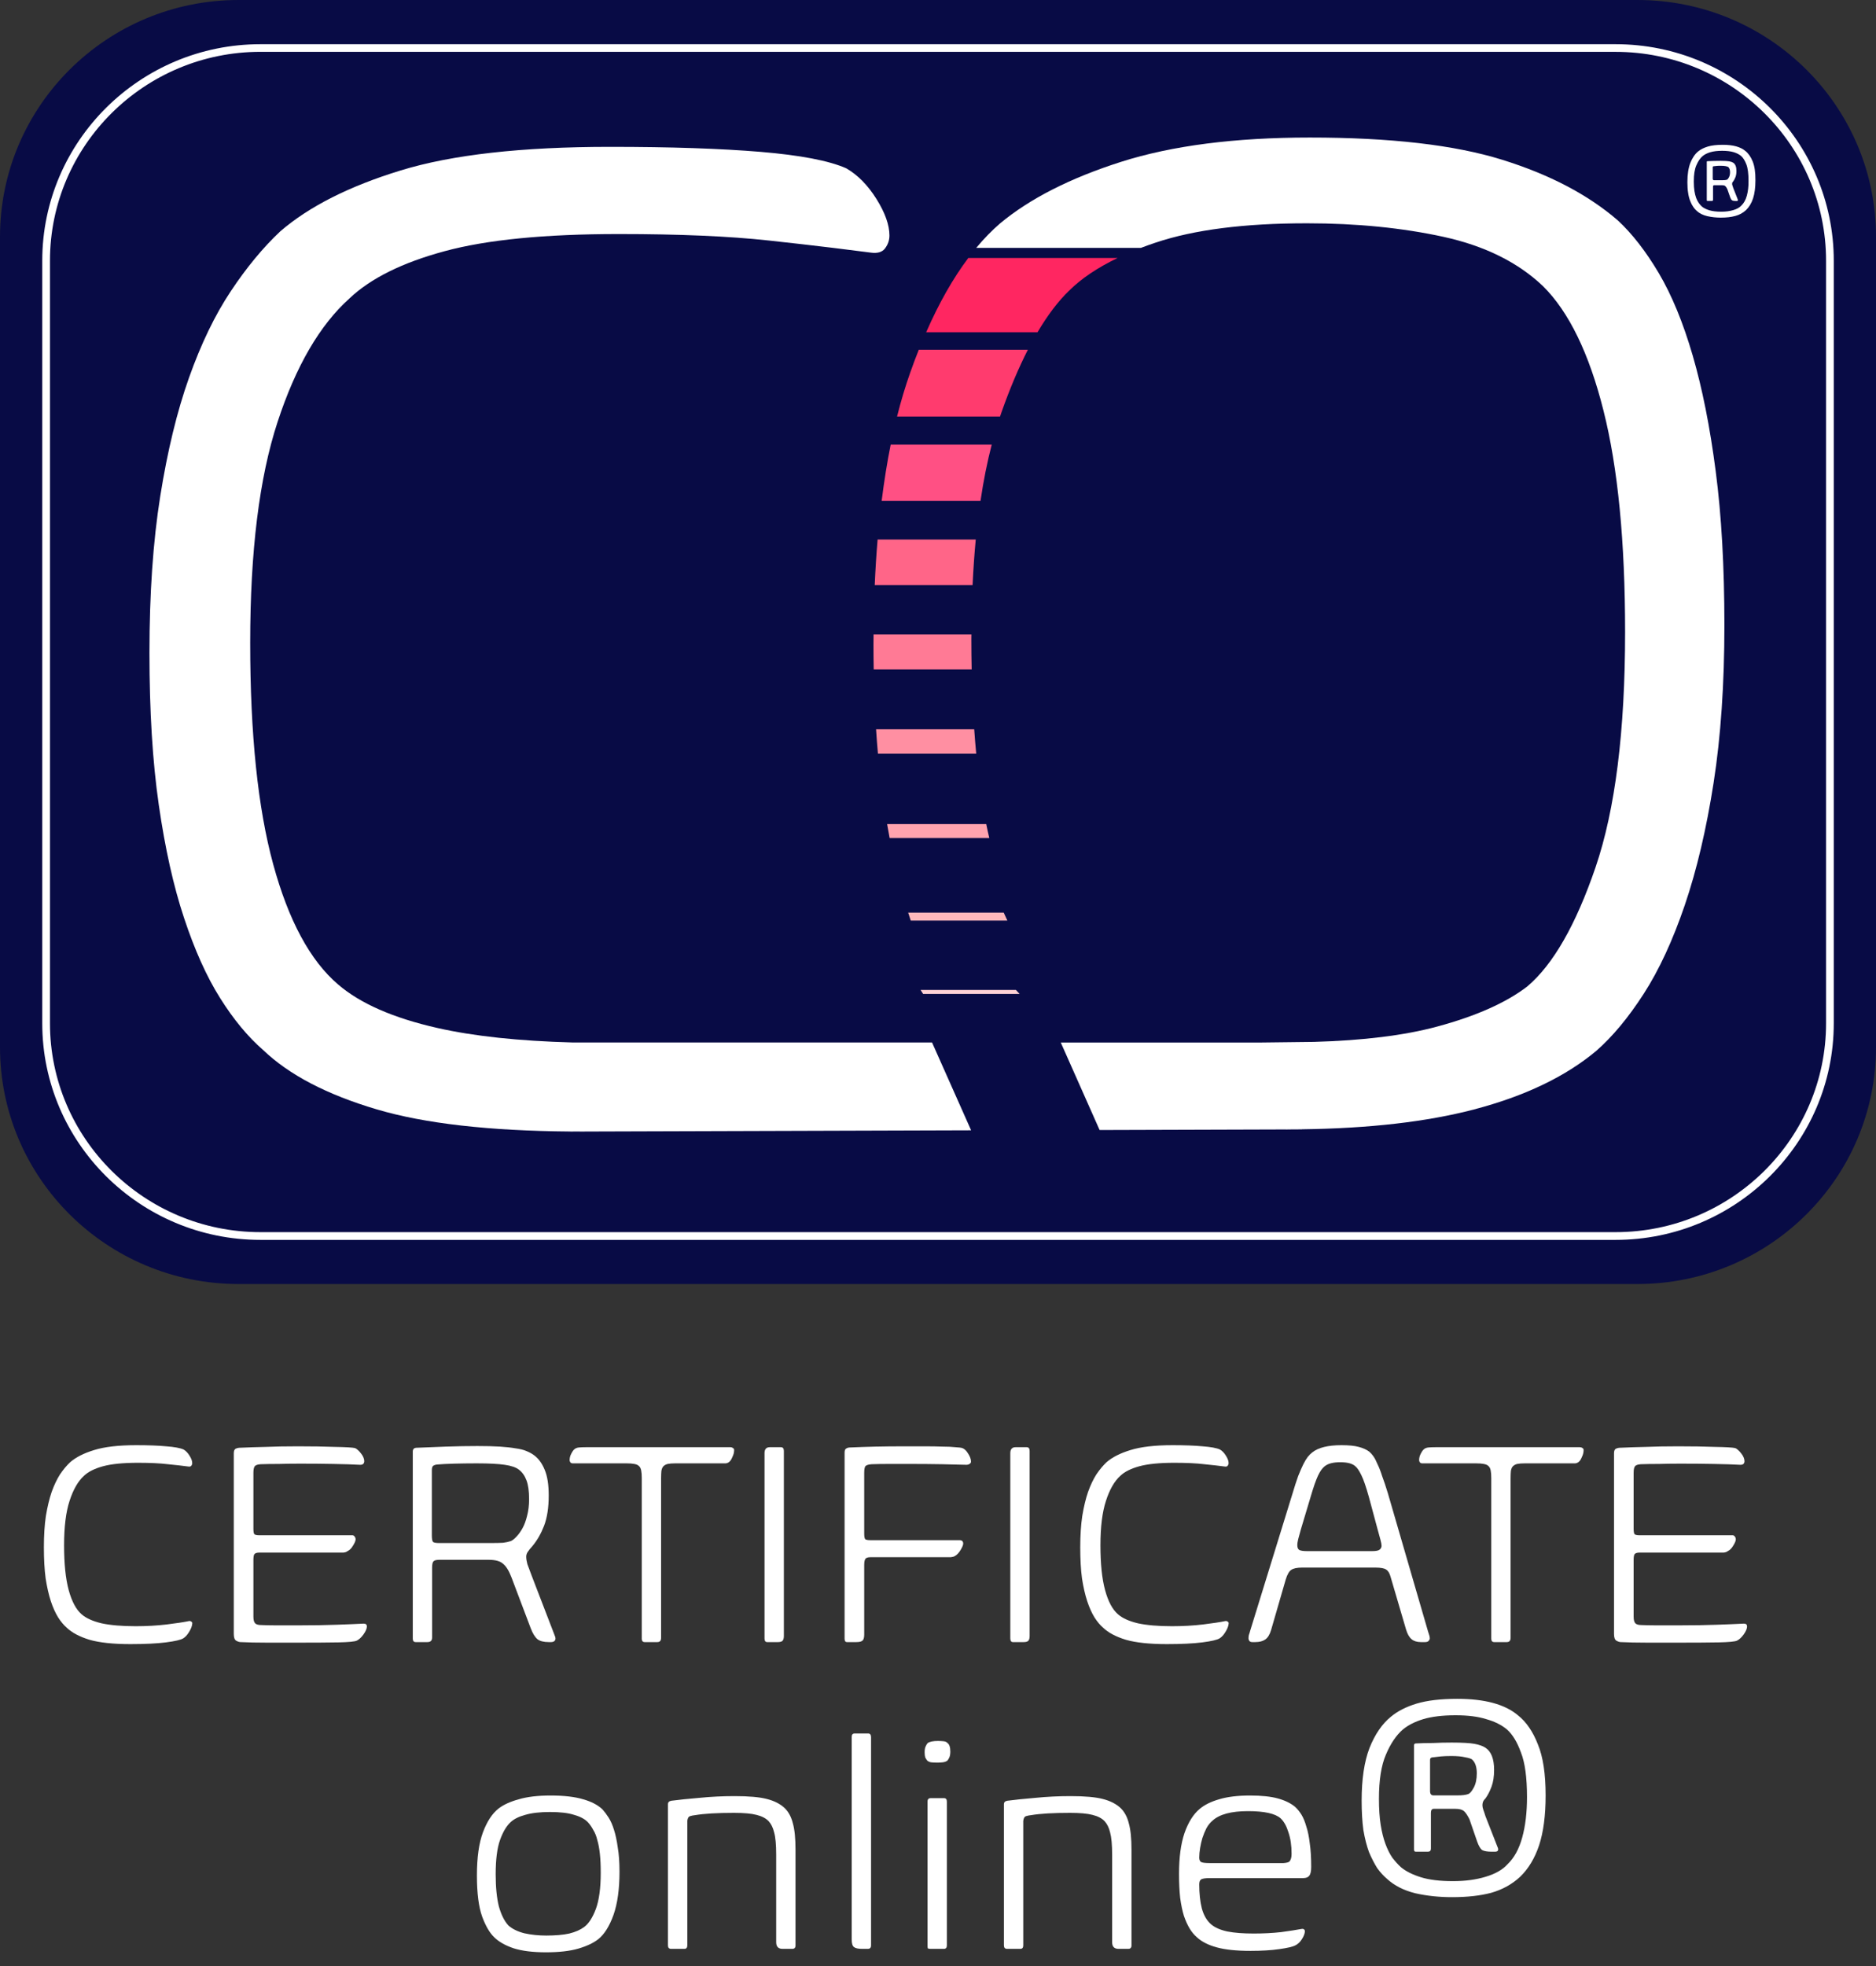 <svg width="63" height="66" viewBox="0 0 63 66" fill="none" xmlns="http://www.w3.org/2000/svg">
<rect x="0" y="0" width="63" height="66" fill="#333333" stroke="none"/>
<g clip-path="url(#clip0_4349_3897)">
<path d="M54.987 43.105H8.013C3.588 43.105 0 39.545 0 35.153V7.952C0 3.56 3.588 0 8.013 0H54.987C59.412 0 63 3.56 63 7.952V35.153C63 39.545 59.412 43.105 54.987 43.105Z" fill="#080B45"/>
<path d="M54.255 41.494H8.745C4.77 41.494 1.548 38.296 1.548 34.353V8.754C1.548 4.809 4.771 1.613 8.745 1.613H54.256C58.231 1.613 61.453 4.811 61.453 8.754V34.351C61.453 38.296 58.23 41.494 54.255 41.494Z" fill="#080B45"/>
<path d="M54.255 41.623H8.745C4.705 41.623 1.419 38.361 1.419 34.353V8.754C1.419 4.745 4.705 1.484 8.745 1.484H54.256C58.296 1.484 61.582 4.745 61.582 8.754V34.351C61.582 38.36 58.295 41.623 54.255 41.623ZM8.745 1.74C4.848 1.74 1.678 4.886 1.678 8.753V34.35C1.678 38.218 4.849 41.363 8.745 41.363H54.256C58.154 41.363 61.323 38.216 61.323 34.35V8.754C61.323 4.886 58.152 1.741 54.256 1.741H8.745V1.74Z" fill="white"/>
<path d="M32.62 21.459C32.62 21.404 32.622 21.351 32.622 21.296H29.336C29.334 21.414 29.333 21.531 29.333 21.65C29.333 21.93 29.336 22.203 29.341 22.474H32.631C32.624 22.142 32.62 21.806 32.62 21.459Z" fill="#FF7A95"/>
<path d="M32.716 24.48H29.42C29.438 24.761 29.459 25.035 29.483 25.303H32.784C32.758 25.037 32.736 24.762 32.716 24.48Z" fill="#FF8FA2"/>
<path d="M32.768 18.112H29.472C29.43 18.606 29.398 19.116 29.375 19.643H32.661C32.687 19.111 32.721 18.601 32.768 18.112Z" fill="#FF6588"/>
<path d="M33.12 27.665H29.791C29.819 27.824 29.846 27.981 29.876 28.134H33.223C33.186 27.982 33.153 27.825 33.12 27.665Z" fill="#FFA4AF"/>
<path d="M33.304 14.927H29.911C29.791 15.521 29.691 16.151 29.608 16.813H32.928C33.027 16.138 33.153 15.51 33.304 14.927Z" fill="#FF5084"/>
<path d="M33.636 13.829C33.916 13.036 34.211 12.344 34.518 11.741H30.855C30.756 11.989 30.659 12.245 30.566 12.51C30.403 12.971 30.255 13.463 30.125 13.982H33.584C33.602 13.932 33.619 13.879 33.636 13.829Z" fill="#FF3B6E"/>
<path d="M58.858 5.418C58.796 5.264 58.712 5.145 58.608 5.064C58.446 4.929 58.196 4.861 57.856 4.861C57.651 4.861 57.484 4.88 57.352 4.92C57.221 4.96 57.115 5.012 57.032 5.08C56.921 5.169 56.833 5.299 56.766 5.467C56.7 5.636 56.666 5.853 56.666 6.116C56.666 6.251 56.674 6.372 56.691 6.476C56.706 6.581 56.73 6.671 56.761 6.748C56.79 6.825 56.825 6.891 56.863 6.946C56.9 7.001 56.941 7.046 56.983 7.082C57.073 7.165 57.189 7.222 57.333 7.256C57.477 7.289 57.628 7.306 57.79 7.306C57.976 7.306 58.138 7.288 58.277 7.249C58.415 7.212 58.533 7.147 58.634 7.054C58.738 6.954 58.817 6.824 58.871 6.662C58.924 6.5 58.951 6.296 58.951 6.051C58.953 5.783 58.922 5.573 58.858 5.418ZM58.663 6.568C58.624 6.711 58.562 6.821 58.48 6.899C58.419 6.967 58.328 7.018 58.208 7.053C58.088 7.089 57.953 7.107 57.801 7.107C57.641 7.107 57.508 7.09 57.404 7.059C57.3 7.027 57.218 6.986 57.157 6.937C57.12 6.905 57.086 6.866 57.052 6.82C57.018 6.774 56.988 6.717 56.962 6.649C56.938 6.581 56.917 6.504 56.903 6.414C56.889 6.325 56.881 6.219 56.881 6.094C56.881 5.863 56.909 5.68 56.968 5.547C57.025 5.413 57.095 5.31 57.178 5.24C57.242 5.186 57.328 5.143 57.432 5.111C57.539 5.079 57.672 5.062 57.833 5.062C57.987 5.062 58.115 5.078 58.217 5.107C58.319 5.138 58.405 5.181 58.472 5.238C58.541 5.299 58.598 5.393 58.647 5.519C58.695 5.644 58.719 5.83 58.719 6.071C58.722 6.26 58.701 6.426 58.663 6.568Z" fill="white"/>
<path d="M58.178 6.224C58.171 6.205 58.168 6.188 58.168 6.173C58.168 6.158 58.169 6.146 58.173 6.133C58.177 6.12 58.188 6.106 58.206 6.088C58.234 6.049 58.26 6 58.281 5.944C58.303 5.887 58.313 5.818 58.313 5.736C58.313 5.601 58.277 5.51 58.206 5.463C58.173 5.442 58.129 5.426 58.071 5.416C58.014 5.406 57.918 5.4 57.786 5.4C57.703 5.4 57.627 5.402 57.554 5.403C57.483 5.404 57.413 5.408 57.345 5.411C57.326 5.411 57.317 5.418 57.317 5.433V6.719C57.317 6.737 57.325 6.746 57.339 6.746H57.49C57.514 6.746 57.527 6.733 57.527 6.708V6.265C57.527 6.233 57.54 6.218 57.565 6.218H57.829C57.879 6.218 57.916 6.227 57.936 6.245C57.958 6.263 57.982 6.296 58.006 6.346L58.103 6.624C58.121 6.674 58.142 6.707 58.166 6.723C58.189 6.738 58.228 6.747 58.281 6.747H58.323C58.356 6.747 58.369 6.733 58.361 6.705L58.206 6.31C58.195 6.272 58.186 6.243 58.178 6.224ZM58.061 5.954C58.036 6 58.013 6.027 57.991 6.034C57.962 6.044 57.917 6.049 57.856 6.049H57.559C57.531 6.049 57.517 6.031 57.517 5.997V5.612C57.517 5.591 57.531 5.58 57.559 5.58C57.584 5.576 57.615 5.573 57.65 5.57C57.686 5.566 57.729 5.565 57.78 5.565C57.851 5.565 57.909 5.57 57.952 5.578C57.995 5.587 58.023 5.597 58.039 5.607C58.077 5.643 58.098 5.7 58.098 5.778C58.098 5.85 58.085 5.908 58.061 5.954Z" fill="white"/>
<path d="M32.517 8.661C32.003 9.345 31.532 10.174 31.103 11.153H34.842C35.183 10.578 35.538 10.107 35.909 9.752C36.318 9.346 36.861 8.984 37.53 8.661H32.517Z" fill="#FF2661"/>
<path d="M33.706 30.636H30.498C30.527 30.727 30.555 30.815 30.584 30.903H33.829C33.787 30.815 33.746 30.728 33.706 30.636Z" fill="#FFB9BC"/>
<path d="M34.117 33.232H30.914C30.942 33.277 30.971 33.322 31 33.366H34.24C34.199 33.322 34.156 33.278 34.117 33.232Z" fill="#FFD2D5"/>
<path d="M57.617 15.821C57.425 14.333 57.166 13.038 56.844 11.934C56.522 10.83 56.144 9.912 55.709 9.175C55.274 8.44 54.814 7.848 54.331 7.4C53.332 6.536 52.034 5.856 50.439 5.361C48.844 4.865 46.692 4.617 43.985 4.617C41.47 4.617 39.359 4.889 37.651 5.432C35.942 5.977 34.589 6.665 33.589 7.496C33.311 7.735 33.043 8.011 32.784 8.321H38.315C38.474 8.261 38.639 8.2 38.811 8.144C40.099 7.712 41.791 7.496 43.888 7.496C45.563 7.496 47.095 7.649 48.482 7.952C49.867 8.257 50.979 8.808 51.818 9.607C52.688 10.47 53.365 11.862 53.848 13.782C54.333 15.701 54.574 18.18 54.574 21.219C54.574 24.545 54.243 27.177 53.583 29.112C52.921 31.048 52.156 32.383 51.286 33.118C50.577 33.661 49.569 34.11 48.264 34.462C47.16 34.76 45.781 34.929 44.134 34.976C44.004 34.98 42.298 34.998 42.298 34.998H35.623L36.927 37.935L43.103 37.916C43.139 37.916 43.174 37.917 43.212 37.917C43.283 37.917 43.35 37.914 43.42 37.914L43.725 37.913V37.91C45.981 37.881 47.908 37.661 49.497 37.245C51.205 36.798 52.574 36.141 53.606 35.278C54.154 34.798 54.686 34.159 55.202 33.358C55.717 32.559 56.176 31.567 56.579 30.384C56.982 29.2 57.304 27.833 57.546 26.281C57.788 24.73 57.909 22.962 57.909 20.98C57.908 19.028 57.812 17.309 57.617 15.821Z" fill="white"/>
<path d="M31.3 34.996H29.798H21.68H19.227C17.43 34.947 15.913 34.787 14.688 34.509C13.205 34.174 12.093 33.686 11.351 33.046C10.416 32.247 9.69 30.903 9.175 29.015C8.659 27.128 8.402 24.649 8.402 21.578C8.402 18.507 8.707 16.037 9.321 14.166C9.934 12.295 10.739 10.911 11.738 10.016C12.447 9.344 13.511 8.816 14.93 8.433C16.348 8.048 18.298 7.857 20.781 7.857C22.811 7.857 24.487 7.929 25.809 8.073C26.599 8.159 27.322 8.242 27.985 8.322C28.432 8.376 28.852 8.429 29.241 8.48C29.466 8.512 29.628 8.465 29.724 8.336C29.728 8.331 29.731 8.326 29.733 8.322C29.823 8.199 29.869 8.06 29.869 7.905C29.869 7.553 29.724 7.145 29.434 6.681C29.144 6.218 28.806 5.874 28.419 5.65C27.839 5.394 26.88 5.21 25.542 5.098C24.205 4.987 22.52 4.93 20.49 4.93C17.523 4.93 15.179 5.193 13.455 5.722C11.731 6.25 10.385 6.929 9.418 7.761C8.838 8.305 8.281 8.977 7.751 9.775C7.218 10.575 6.751 11.543 6.348 12.678C5.944 13.814 5.623 15.141 5.381 16.66C5.139 18.18 5.019 19.931 5.019 21.914C5.019 23.865 5.122 25.568 5.333 27.024C5.543 28.479 5.824 29.742 6.18 30.814C6.535 31.886 6.936 32.781 7.389 33.501C7.84 34.22 8.324 34.805 8.839 35.252C9.71 36.085 10.982 36.748 12.659 37.244C14.263 37.718 16.431 37.964 19.157 37.985V37.986L19.392 37.985C19.436 37.985 19.48 37.986 19.524 37.986C19.721 37.986 19.911 37.985 20.103 37.984L32.612 37.945L31.3 34.996Z" fill="white"/>
</g>
<path d="M51.048 63.005C50.776 63.257 50.452 63.436 50.074 63.543C49.705 63.64 49.269 63.688 48.765 63.688C48.329 63.688 47.917 63.645 47.529 63.557C47.142 63.461 46.827 63.301 46.584 63.078C46.468 62.981 46.357 62.86 46.25 62.714C46.153 62.559 46.061 62.38 45.974 62.176C45.896 61.963 45.833 61.716 45.785 61.435C45.746 61.144 45.727 60.815 45.727 60.446C45.727 59.729 45.814 59.143 45.988 58.687C46.172 58.222 46.415 57.868 46.715 57.626C46.938 57.442 47.224 57.296 47.573 57.19C47.932 57.083 48.387 57.03 48.94 57.03C49.86 57.03 50.539 57.214 50.975 57.582C51.256 57.805 51.479 58.13 51.644 58.556C51.818 58.973 51.905 59.545 51.905 60.272C51.905 60.941 51.833 61.498 51.687 61.944C51.542 62.38 51.329 62.734 51.048 63.005ZM50.626 62.583C50.849 62.37 51.014 62.07 51.12 61.682C51.227 61.294 51.28 60.844 51.28 60.33C51.28 59.671 51.212 59.172 51.077 58.832C50.951 58.483 50.796 58.227 50.611 58.062C50.427 57.907 50.195 57.791 49.914 57.713C49.642 57.626 49.298 57.582 48.881 57.582C48.445 57.582 48.082 57.626 47.791 57.713C47.51 57.8 47.282 57.916 47.108 58.062C46.885 58.256 46.696 58.537 46.541 58.905C46.386 59.264 46.308 59.758 46.308 60.388C46.308 60.727 46.328 61.018 46.366 61.26C46.405 61.503 46.458 61.716 46.526 61.9C46.594 62.084 46.672 62.239 46.759 62.365C46.856 62.491 46.953 62.598 47.05 62.685C47.214 62.821 47.437 62.932 47.718 63.02C47.999 63.107 48.358 63.15 48.794 63.15C49.201 63.15 49.565 63.102 49.885 63.005C50.214 62.908 50.461 62.767 50.626 62.583ZM47.486 58.585C47.486 58.547 47.51 58.527 47.558 58.527C47.743 58.517 47.932 58.513 48.125 58.513C48.319 58.503 48.528 58.498 48.751 58.498C49.109 58.498 49.366 58.513 49.521 58.542C49.676 58.571 49.797 58.614 49.885 58.672C50.078 58.798 50.175 59.046 50.175 59.414C50.175 59.637 50.146 59.826 50.088 59.981C50.03 60.136 49.962 60.267 49.885 60.373C49.836 60.422 49.807 60.466 49.797 60.504C49.788 60.533 49.783 60.567 49.783 60.606C49.783 60.645 49.792 60.693 49.812 60.752C49.831 60.8 49.855 60.873 49.885 60.97L50.306 62.045C50.326 62.123 50.292 62.162 50.204 62.162H50.088C49.943 62.162 49.836 62.142 49.768 62.104C49.71 62.055 49.657 61.963 49.608 61.827L49.347 61.071C49.279 60.936 49.216 60.844 49.158 60.795C49.099 60.747 49.003 60.722 48.867 60.722H48.154C48.087 60.722 48.053 60.766 48.053 60.853V62.06C48.053 62.128 48.019 62.162 47.951 62.162H47.544C47.505 62.162 47.486 62.138 47.486 62.089V58.585ZM49.594 59.53C49.594 59.317 49.541 59.162 49.434 59.065C49.395 59.036 49.318 59.012 49.201 58.992C49.085 58.963 48.93 58.949 48.736 58.949C48.6 58.949 48.484 58.954 48.387 58.963C48.29 58.973 48.208 58.983 48.14 58.992C48.062 58.992 48.024 59.021 48.024 59.08V60.126C48.024 60.223 48.062 60.272 48.14 60.272H48.94C49.104 60.272 49.225 60.257 49.303 60.228C49.361 60.209 49.424 60.136 49.492 60.01C49.56 59.884 49.594 59.724 49.594 59.53Z" fill="white"/>
<path d="M2.152 51.878C2.152 52.498 2.204 52.999 2.307 53.38C2.411 53.761 2.556 54.033 2.743 54.194C2.892 54.324 3.115 54.424 3.412 54.495C3.709 54.559 4.091 54.592 4.556 54.592C4.924 54.592 5.27 54.572 5.593 54.534C5.916 54.495 6.171 54.456 6.359 54.417C6.391 54.417 6.417 54.427 6.436 54.447C6.455 54.459 6.462 54.482 6.455 54.514C6.449 54.592 6.413 54.682 6.349 54.786C6.291 54.883 6.226 54.954 6.155 54.999C6.071 55.051 5.877 55.096 5.573 55.135C5.27 55.173 4.872 55.193 4.381 55.193C3.8 55.193 3.341 55.144 3.005 55.047C2.669 54.944 2.414 54.808 2.239 54.64C2.136 54.55 2.039 54.434 1.949 54.291C1.858 54.143 1.777 53.962 1.706 53.749C1.635 53.529 1.577 53.274 1.532 52.983C1.493 52.686 1.474 52.34 1.474 51.946C1.474 51.545 1.496 51.193 1.541 50.889C1.593 50.579 1.658 50.311 1.735 50.085C1.819 49.852 1.913 49.655 2.016 49.494C2.126 49.332 2.239 49.197 2.356 49.087C2.549 48.919 2.818 48.783 3.16 48.679C3.509 48.57 3.981 48.515 4.575 48.515C4.982 48.515 5.318 48.528 5.583 48.553C5.855 48.573 6.048 48.608 6.165 48.66C6.242 48.705 6.31 48.776 6.368 48.873C6.426 48.964 6.455 49.045 6.455 49.116C6.455 49.148 6.446 49.177 6.426 49.203C6.407 49.229 6.375 49.239 6.329 49.232C6.136 49.206 5.906 49.18 5.641 49.154C5.376 49.122 5.04 49.106 4.633 49.106C4.136 49.106 3.745 49.145 3.461 49.222C3.176 49.3 2.963 49.407 2.821 49.542C2.621 49.723 2.459 50.004 2.336 50.385C2.213 50.76 2.152 51.258 2.152 51.878Z" fill="white"/>
<path d="M10.081 49.135C9.848 49.135 9.609 49.138 9.363 49.145C9.118 49.145 8.914 49.148 8.753 49.154C8.643 49.161 8.575 49.187 8.549 49.232C8.523 49.271 8.51 49.342 8.51 49.445V51.325C8.51 51.429 8.523 51.49 8.549 51.51C8.582 51.529 8.633 51.539 8.704 51.539H11.835C11.867 51.539 11.893 51.555 11.912 51.587C11.932 51.613 11.942 51.642 11.942 51.675C11.942 51.726 11.912 51.797 11.854 51.888C11.803 51.978 11.741 52.039 11.67 52.072C11.638 52.098 11.593 52.114 11.534 52.12C11.483 52.12 11.412 52.12 11.321 52.12H8.714C8.624 52.12 8.565 52.14 8.54 52.178C8.52 52.211 8.51 52.275 8.51 52.372V54.272C8.51 54.382 8.53 54.456 8.569 54.495C8.607 54.534 8.675 54.553 8.772 54.553C8.908 54.559 9.069 54.563 9.257 54.563C9.451 54.563 9.712 54.563 10.042 54.563C10.527 54.563 10.947 54.556 11.302 54.543C11.664 54.531 11.967 54.517 12.213 54.505C12.284 54.505 12.32 54.537 12.32 54.602C12.32 54.673 12.281 54.763 12.203 54.873C12.126 54.976 12.051 55.044 11.98 55.077C11.909 55.109 11.706 55.128 11.37 55.135C11.034 55.141 10.614 55.144 10.11 55.144C9.683 55.144 9.299 55.144 8.956 55.144C8.62 55.144 8.326 55.138 8.074 55.125C8.036 55.125 7.987 55.109 7.929 55.077C7.877 55.044 7.851 54.97 7.851 54.853V48.786C7.851 48.702 7.874 48.651 7.919 48.631C7.964 48.612 8.003 48.602 8.036 48.602C8.326 48.589 8.62 48.579 8.918 48.573C9.221 48.56 9.583 48.553 10.003 48.553C10.488 48.553 10.905 48.56 11.253 48.573C11.609 48.579 11.832 48.592 11.922 48.612C11.954 48.625 11.987 48.647 12.019 48.679C12.058 48.712 12.093 48.751 12.126 48.796C12.158 48.835 12.184 48.877 12.203 48.922C12.223 48.967 12.232 49.009 12.232 49.048C12.232 49.132 12.187 49.174 12.097 49.174C11.864 49.161 11.567 49.151 11.205 49.145C10.843 49.138 10.468 49.135 10.081 49.135Z" fill="white"/>
<path d="M13.862 48.728C13.862 48.651 13.901 48.608 13.978 48.602C14.269 48.589 14.602 48.576 14.977 48.563C15.351 48.55 15.704 48.544 16.033 48.544C16.33 48.544 16.582 48.55 16.789 48.563C16.996 48.576 17.17 48.596 17.312 48.621C17.461 48.641 17.581 48.67 17.671 48.709C17.768 48.747 17.852 48.793 17.923 48.844C18.078 48.954 18.201 49.119 18.291 49.339C18.382 49.552 18.427 49.839 18.427 50.201C18.427 50.608 18.375 50.947 18.272 51.219C18.169 51.484 18.039 51.71 17.884 51.897C17.813 51.975 17.758 52.043 17.72 52.101C17.687 52.153 17.671 52.204 17.671 52.256C17.671 52.327 17.684 52.411 17.71 52.508C17.742 52.599 17.791 52.728 17.855 52.896L18.631 54.912C18.663 54.983 18.663 55.038 18.631 55.077C18.605 55.109 18.563 55.125 18.505 55.125H18.427C18.259 55.125 18.133 55.093 18.049 55.028C17.965 54.957 17.891 54.837 17.826 54.669L17.177 52.954C17.093 52.734 16.999 52.582 16.896 52.498C16.799 52.408 16.64 52.363 16.421 52.363H14.754C14.657 52.363 14.592 52.379 14.56 52.411C14.527 52.443 14.511 52.514 14.511 52.624V54.97C14.511 55.073 14.46 55.125 14.356 55.125H13.959C13.894 55.125 13.862 55.086 13.862 55.009V48.728ZM17.768 50.327C17.768 50.062 17.739 49.852 17.681 49.697C17.623 49.542 17.539 49.423 17.429 49.339C17.332 49.261 17.174 49.206 16.954 49.174C16.741 49.142 16.424 49.125 16.004 49.125C15.739 49.125 15.487 49.129 15.248 49.135C15.015 49.142 14.825 49.151 14.676 49.164C14.618 49.171 14.573 49.187 14.54 49.213C14.515 49.239 14.502 49.287 14.502 49.358V51.539C14.502 51.655 14.515 51.729 14.54 51.762C14.573 51.788 14.641 51.8 14.744 51.8H16.44C16.647 51.8 16.799 51.797 16.896 51.791C16.999 51.778 17.086 51.758 17.157 51.733C17.215 51.707 17.277 51.658 17.341 51.587C17.413 51.516 17.48 51.422 17.545 51.306C17.61 51.19 17.661 51.051 17.7 50.889C17.745 50.721 17.768 50.534 17.768 50.327Z" fill="white"/>
<path d="M22.201 54.98C22.201 55.077 22.159 55.125 22.075 55.125H21.649C21.584 55.125 21.552 55.086 21.552 55.009V49.62C21.552 49.516 21.546 49.432 21.533 49.368C21.52 49.297 21.494 49.245 21.455 49.213C21.423 49.18 21.371 49.158 21.3 49.145C21.235 49.132 21.148 49.125 21.038 49.125H19.235C19.203 49.125 19.177 49.116 19.158 49.096C19.139 49.071 19.129 49.045 19.129 49.019C19.129 48.941 19.148 48.867 19.187 48.796C19.226 48.718 19.265 48.667 19.303 48.641C19.336 48.615 19.381 48.599 19.439 48.592C19.504 48.586 19.581 48.583 19.672 48.583H24.527C24.56 48.583 24.589 48.592 24.615 48.612C24.641 48.625 24.654 48.647 24.654 48.679C24.654 48.757 24.634 48.835 24.595 48.912C24.563 48.99 24.531 49.041 24.498 49.067C24.466 49.099 24.424 49.119 24.372 49.125C24.327 49.125 24.256 49.125 24.159 49.125H22.676C22.573 49.125 22.489 49.132 22.424 49.145C22.366 49.158 22.318 49.184 22.279 49.222C22.247 49.255 22.224 49.306 22.211 49.377C22.205 49.442 22.201 49.529 22.201 49.639V54.98Z" fill="white"/>
<path d="M26.324 54.921C26.324 54.999 26.308 55.054 26.275 55.086C26.243 55.112 26.194 55.125 26.13 55.125H25.762C25.703 55.125 25.674 55.083 25.674 54.999V48.786C25.674 48.651 25.732 48.583 25.849 48.583H26.227C26.291 48.583 26.324 48.625 26.324 48.709V54.921Z" fill="white"/>
<path d="M28.363 48.767C28.363 48.696 28.379 48.651 28.411 48.631C28.45 48.605 28.495 48.592 28.547 48.592C28.837 48.579 29.122 48.57 29.4 48.563C29.684 48.557 30.014 48.553 30.388 48.553C30.627 48.553 30.854 48.553 31.067 48.553C31.286 48.553 31.48 48.557 31.648 48.563C31.823 48.563 31.968 48.57 32.084 48.583C32.201 48.589 32.278 48.599 32.317 48.612C32.388 48.638 32.453 48.699 32.511 48.796C32.575 48.893 32.608 48.983 32.608 49.067C32.608 49.099 32.592 49.125 32.559 49.145C32.527 49.164 32.495 49.174 32.462 49.174C32.256 49.167 31.978 49.161 31.629 49.154C31.286 49.148 30.934 49.145 30.572 49.145C30.301 49.145 30.059 49.145 29.846 49.145C29.632 49.145 29.442 49.148 29.274 49.154C29.164 49.161 29.093 49.184 29.06 49.222C29.035 49.261 29.022 49.335 29.022 49.445V51.49C29.022 51.587 29.035 51.649 29.06 51.675C29.093 51.694 29.148 51.703 29.225 51.703H32.22C32.304 51.703 32.346 51.742 32.346 51.82C32.346 51.865 32.317 51.936 32.259 52.033C32.201 52.13 32.136 52.198 32.065 52.237C32.033 52.256 31.988 52.269 31.929 52.275C31.871 52.275 31.794 52.275 31.697 52.275H29.235C29.144 52.275 29.086 52.295 29.06 52.334C29.035 52.372 29.022 52.44 29.022 52.537V54.873C29.022 54.976 29.002 55.044 28.963 55.077C28.925 55.109 28.857 55.125 28.76 55.125H28.44C28.388 55.125 28.363 55.086 28.363 55.009V48.767Z" fill="white"/>
<path d="M34.577 54.921C34.577 54.999 34.561 55.054 34.529 55.086C34.496 55.112 34.448 55.125 34.383 55.125H34.015C33.957 55.125 33.928 55.083 33.928 54.999V48.786C33.928 48.651 33.986 48.583 34.102 48.583H34.48C34.545 48.583 34.577 48.625 34.577 48.709V54.921Z" fill="white"/>
<path d="M36.955 51.878C36.955 52.498 37.007 52.999 37.111 53.38C37.214 53.761 37.359 54.033 37.547 54.194C37.695 54.324 37.918 54.424 38.215 54.495C38.513 54.559 38.894 54.592 39.359 54.592C39.727 54.592 40.073 54.572 40.396 54.534C40.719 54.495 40.974 54.456 41.162 54.417C41.194 54.417 41.22 54.427 41.239 54.447C41.259 54.459 41.265 54.482 41.259 54.514C41.252 54.592 41.217 54.682 41.152 54.786C41.094 54.883 41.029 54.954 40.958 54.999C40.874 55.051 40.681 55.096 40.377 55.135C40.073 55.173 39.676 55.193 39.185 55.193C38.603 55.193 38.144 55.144 37.808 55.047C37.472 54.944 37.217 54.808 37.043 54.64C36.939 54.55 36.842 54.434 36.752 54.291C36.661 54.143 36.581 53.962 36.51 53.749C36.438 53.529 36.38 53.274 36.335 52.983C36.296 52.686 36.277 52.34 36.277 51.946C36.277 51.545 36.3 51.193 36.345 50.889C36.397 50.579 36.461 50.311 36.539 50.085C36.623 49.852 36.716 49.655 36.82 49.494C36.93 49.332 37.043 49.197 37.159 49.087C37.353 48.919 37.621 48.783 37.963 48.679C38.312 48.57 38.784 48.515 39.379 48.515C39.786 48.515 40.122 48.528 40.386 48.553C40.658 48.573 40.852 48.608 40.968 48.66C41.046 48.705 41.113 48.776 41.172 48.873C41.23 48.964 41.259 49.045 41.259 49.116C41.259 49.148 41.249 49.177 41.23 49.203C41.21 49.229 41.178 49.239 41.133 49.232C40.939 49.206 40.71 49.18 40.445 49.154C40.18 49.122 39.844 49.106 39.437 49.106C38.939 49.106 38.548 49.145 38.264 49.222C37.98 49.3 37.766 49.407 37.624 49.542C37.424 49.723 37.262 50.004 37.14 50.385C37.017 50.76 36.955 51.258 36.955 51.878Z" fill="white"/>
<path d="M42.684 54.727C42.639 54.876 42.574 54.98 42.49 55.038C42.406 55.096 42.296 55.125 42.16 55.125H42.054C42.009 55.125 41.976 55.112 41.957 55.086C41.938 55.06 41.928 55.035 41.928 55.009C41.928 54.963 41.931 54.925 41.938 54.892C41.95 54.86 41.967 54.808 41.986 54.737L43.401 50.153C43.472 49.914 43.537 49.713 43.595 49.552C43.66 49.39 43.718 49.258 43.769 49.154C43.821 49.051 43.87 48.97 43.915 48.912C43.966 48.847 44.018 48.796 44.07 48.757C44.27 48.596 44.596 48.515 45.049 48.515C45.294 48.515 45.488 48.534 45.63 48.573C45.779 48.612 45.898 48.667 45.989 48.738C46.034 48.776 46.079 48.828 46.125 48.893C46.17 48.957 46.215 49.045 46.26 49.154C46.312 49.258 46.364 49.39 46.415 49.552C46.474 49.707 46.538 49.901 46.609 50.133L47.956 54.766C47.982 54.844 47.998 54.895 48.005 54.921C48.011 54.947 48.015 54.976 48.015 55.009C48.015 55.028 48.002 55.054 47.976 55.086C47.95 55.112 47.911 55.125 47.859 55.125H47.714C47.585 55.125 47.481 55.093 47.404 55.028C47.326 54.963 47.265 54.857 47.22 54.708L46.696 52.925C46.664 52.809 46.616 52.731 46.551 52.692C46.493 52.647 46.37 52.624 46.183 52.624H43.731C43.556 52.624 43.433 52.65 43.362 52.702C43.291 52.747 43.23 52.854 43.178 53.022L42.684 54.727ZM46.396 51.888C46.396 51.849 46.383 51.781 46.357 51.684C46.331 51.587 46.296 51.458 46.251 51.297L45.969 50.25C45.873 49.907 45.789 49.665 45.718 49.523C45.646 49.374 45.579 49.274 45.514 49.222C45.417 49.132 45.249 49.087 45.01 49.087C44.771 49.087 44.596 49.132 44.487 49.222C44.409 49.281 44.335 49.384 44.264 49.532C44.193 49.681 44.105 49.933 44.002 50.288L43.682 51.355C43.65 51.477 43.621 51.584 43.595 51.675C43.575 51.765 43.566 51.826 43.566 51.859C43.566 51.949 43.588 52.007 43.634 52.033C43.679 52.059 43.773 52.072 43.915 52.072H46.066C46.202 52.072 46.289 52.056 46.328 52.023C46.373 51.991 46.396 51.946 46.396 51.888Z" fill="white"/>
<path d="M50.729 54.98C50.729 55.077 50.687 55.125 50.603 55.125H50.177C50.112 55.125 50.08 55.086 50.08 55.009V49.62C50.08 49.516 50.074 49.432 50.061 49.368C50.048 49.297 50.022 49.245 49.983 49.213C49.951 49.18 49.899 49.158 49.828 49.145C49.763 49.132 49.676 49.125 49.566 49.125H47.764C47.731 49.125 47.705 49.116 47.686 49.096C47.667 49.071 47.657 49.045 47.657 49.019C47.657 48.941 47.676 48.867 47.715 48.796C47.754 48.718 47.793 48.667 47.831 48.641C47.864 48.615 47.909 48.599 47.967 48.592C48.032 48.586 48.109 48.583 48.2 48.583H53.056C53.088 48.583 53.117 48.592 53.143 48.612C53.169 48.625 53.181 48.647 53.181 48.679C53.181 48.757 53.162 48.835 53.123 48.912C53.091 48.99 53.059 49.041 53.026 49.067C52.994 49.099 52.952 49.119 52.9 49.125C52.855 49.125 52.784 49.125 52.687 49.125H51.204C51.101 49.125 51.017 49.132 50.952 49.145C50.894 49.158 50.846 49.184 50.807 49.222C50.775 49.255 50.752 49.306 50.739 49.377C50.733 49.442 50.729 49.529 50.729 49.639V54.98Z" fill="white"/>
<path d="M56.431 49.135C56.199 49.135 55.96 49.138 55.714 49.145C55.469 49.145 55.265 49.148 55.104 49.154C54.994 49.161 54.926 49.187 54.9 49.232C54.874 49.271 54.861 49.342 54.861 49.445V51.325C54.861 51.429 54.874 51.49 54.9 51.51C54.932 51.529 54.984 51.539 55.055 51.539H58.186C58.218 51.539 58.244 51.555 58.263 51.587C58.283 51.613 58.292 51.642 58.292 51.675C58.292 51.726 58.263 51.797 58.205 51.888C58.153 51.978 58.092 52.039 58.021 52.072C57.989 52.098 57.943 52.114 57.885 52.12C57.834 52.12 57.763 52.12 57.672 52.12H55.065C54.974 52.12 54.916 52.14 54.89 52.178C54.871 52.211 54.861 52.275 54.861 52.372V54.272C54.861 54.382 54.881 54.456 54.919 54.495C54.958 54.534 55.026 54.553 55.123 54.553C55.259 54.559 55.42 54.563 55.608 54.563C55.801 54.563 56.063 54.563 56.393 54.563C56.877 54.563 57.297 54.556 57.653 54.543C58.014 54.531 58.318 54.517 58.564 54.505C58.635 54.505 58.67 54.537 58.67 54.602C58.67 54.673 58.632 54.763 58.554 54.873C58.477 54.976 58.402 55.044 58.331 55.077C58.26 55.109 58.056 55.128 57.721 55.135C57.385 55.141 56.965 55.144 56.461 55.144C56.034 55.144 55.65 55.144 55.307 55.144C54.971 55.144 54.677 55.138 54.425 55.125C54.386 55.125 54.338 55.109 54.28 55.077C54.228 55.044 54.202 54.97 54.202 54.853V48.786C54.202 48.702 54.225 48.651 54.27 48.631C54.315 48.612 54.354 48.602 54.386 48.602C54.677 48.589 54.971 48.579 55.268 48.573C55.572 48.56 55.934 48.553 56.354 48.553C56.839 48.553 57.255 48.56 57.604 48.573C57.96 48.579 58.182 48.592 58.273 48.612C58.305 48.625 58.338 48.647 58.37 48.679C58.409 48.712 58.444 48.751 58.477 48.796C58.509 48.835 58.535 48.877 58.554 48.922C58.573 48.967 58.583 49.009 58.583 49.048C58.583 49.132 58.538 49.174 58.447 49.174C58.215 49.161 57.918 49.151 57.556 49.145C57.194 49.138 56.819 49.135 56.431 49.135Z" fill="white"/>
<path d="M20.804 62.835C20.804 63.423 20.736 63.908 20.601 64.289C20.465 64.664 20.297 64.932 20.097 65.094C19.935 65.223 19.712 65.329 19.428 65.413C19.144 65.497 18.779 65.539 18.333 65.539C17.893 65.539 17.532 65.494 17.247 65.404C16.963 65.307 16.747 65.184 16.598 65.035C16.443 64.887 16.307 64.654 16.191 64.338C16.075 64.014 16.016 63.556 16.016 62.961C16.016 62.354 16.084 61.869 16.22 61.507C16.356 61.145 16.53 60.88 16.743 60.712C16.911 60.583 17.137 60.48 17.422 60.402C17.706 60.318 18.061 60.276 18.488 60.276C18.94 60.276 19.305 60.318 19.583 60.402C19.861 60.48 20.077 60.593 20.233 60.742C20.297 60.813 20.365 60.903 20.436 61.013C20.507 61.123 20.569 61.262 20.62 61.43C20.672 61.591 20.714 61.788 20.746 62.021C20.785 62.247 20.804 62.519 20.804 62.835ZM20.174 62.874C20.174 62.628 20.165 62.415 20.145 62.234C20.126 62.053 20.097 61.898 20.058 61.769C20.026 61.633 19.98 61.52 19.922 61.43C19.871 61.333 19.812 61.249 19.748 61.178C19.645 61.068 19.489 60.984 19.283 60.926C19.082 60.861 18.811 60.829 18.468 60.829C18.133 60.829 17.855 60.861 17.635 60.926C17.422 60.984 17.26 61.065 17.15 61.168C17.008 61.297 16.889 61.498 16.792 61.769C16.695 62.04 16.646 62.425 16.646 62.922C16.646 63.355 16.682 63.714 16.753 63.998C16.831 64.276 16.937 64.489 17.073 64.638C17.202 64.754 17.38 64.841 17.606 64.9C17.838 64.951 18.084 64.977 18.343 64.977C18.653 64.977 18.911 64.954 19.118 64.909C19.325 64.858 19.493 64.783 19.622 64.686C19.77 64.576 19.9 64.376 20.01 64.085C20.119 63.788 20.174 63.384 20.174 62.874Z" fill="white"/>
<path d="M26.715 65.307C26.715 65.384 26.68 65.423 26.608 65.423H26.279C26.137 65.423 26.066 65.349 26.066 65.2V62.263C26.066 61.927 26.043 61.678 25.998 61.517C25.959 61.355 25.898 61.23 25.814 61.139C25.723 61.042 25.588 60.971 25.407 60.926C25.232 60.88 24.98 60.858 24.651 60.858C24.373 60.858 24.121 60.864 23.895 60.877C23.675 60.89 23.491 60.91 23.342 60.935C23.278 60.942 23.226 60.952 23.187 60.965C23.155 60.971 23.129 60.99 23.11 61.023C23.097 61.048 23.087 61.084 23.081 61.129C23.081 61.175 23.081 61.236 23.081 61.313V65.307C23.081 65.384 23.048 65.423 22.984 65.423H22.538C22.467 65.423 22.431 65.384 22.431 65.307V60.567C22.431 60.502 22.47 60.464 22.547 60.451C22.793 60.419 23.106 60.386 23.488 60.354C23.875 60.315 24.269 60.296 24.67 60.296C25.148 60.296 25.51 60.328 25.756 60.393C26.008 60.457 26.208 60.561 26.357 60.703C26.486 60.832 26.576 61.003 26.628 61.217C26.686 61.423 26.715 61.717 26.715 62.099V65.307Z" fill="white"/>
<path d="M29.252 65.307C29.252 65.384 29.216 65.423 29.145 65.423H28.951C28.822 65.423 28.732 65.404 28.68 65.365C28.628 65.326 28.602 65.242 28.602 65.113V58.309C28.602 58.231 28.635 58.193 28.699 58.193H29.155C29.219 58.193 29.252 58.234 29.252 58.319V65.307Z" fill="white"/>
<path d="M31.798 65.307C31.798 65.384 31.765 65.423 31.701 65.423H31.245C31.2 65.423 31.171 65.416 31.158 65.404C31.151 65.384 31.148 65.352 31.148 65.307V60.48C31.148 60.402 31.184 60.364 31.255 60.364H31.701C31.765 60.364 31.798 60.402 31.798 60.48V65.307ZM31.914 58.803C31.914 58.874 31.904 58.936 31.885 58.987C31.866 59.032 31.843 59.071 31.817 59.104C31.772 59.136 31.717 59.155 31.652 59.162C31.588 59.168 31.529 59.172 31.478 59.172C31.4 59.172 31.332 59.168 31.274 59.162C31.223 59.155 31.177 59.136 31.139 59.104C31.113 59.071 31.09 59.036 31.071 58.997C31.058 58.952 31.051 58.894 31.051 58.822C31.051 58.745 31.061 58.684 31.08 58.638C31.1 58.587 31.126 58.545 31.158 58.512C31.223 58.467 31.336 58.444 31.497 58.444C31.568 58.444 31.633 58.448 31.691 58.454C31.749 58.461 31.791 58.48 31.817 58.512C31.882 58.558 31.914 58.654 31.914 58.803Z" fill="white"/>
<path d="M37.998 65.307C37.998 65.384 37.962 65.423 37.891 65.423H37.561C37.419 65.423 37.348 65.349 37.348 65.2V62.263C37.348 61.927 37.325 61.678 37.28 61.517C37.242 61.355 37.18 61.23 37.096 61.139C37.006 61.042 36.87 60.971 36.689 60.926C36.515 60.88 36.263 60.858 35.933 60.858C35.655 60.858 35.403 60.864 35.177 60.877C34.957 60.89 34.773 60.91 34.625 60.935C34.56 60.942 34.508 60.952 34.469 60.965C34.437 60.971 34.411 60.99 34.392 61.023C34.379 61.048 34.369 61.084 34.363 61.129C34.363 61.175 34.363 61.236 34.363 61.313V65.307C34.363 65.384 34.331 65.423 34.266 65.423H33.82C33.749 65.423 33.714 65.384 33.714 65.307V60.567C33.714 60.502 33.752 60.464 33.83 60.451C34.075 60.419 34.389 60.386 34.77 60.354C35.158 60.315 35.552 60.296 35.953 60.296C36.431 60.296 36.792 60.328 37.038 60.393C37.29 60.457 37.49 60.561 37.639 60.703C37.768 60.832 37.859 61.003 37.91 61.217C37.968 61.423 37.998 61.717 37.998 62.099V65.307Z" fill="white"/>
<path d="M39.594 62.903C39.594 62.354 39.655 61.898 39.778 61.536C39.907 61.168 40.079 60.897 40.292 60.722C40.453 60.587 40.67 60.48 40.941 60.402C41.219 60.318 41.565 60.276 41.978 60.276C42.366 60.276 42.676 60.309 42.909 60.373C43.148 60.438 43.342 60.532 43.49 60.654C43.568 60.725 43.639 60.813 43.704 60.916C43.768 61.02 43.823 61.152 43.868 61.313C43.92 61.468 43.959 61.659 43.985 61.885C44.017 62.105 44.033 62.367 44.033 62.67C44.033 62.819 44.011 62.919 43.965 62.971C43.926 63.023 43.859 63.048 43.762 63.048H40.631C40.47 63.048 40.369 63.065 40.331 63.097C40.292 63.123 40.273 63.178 40.273 63.262C40.273 63.565 40.302 63.834 40.36 64.066C40.424 64.299 40.528 64.476 40.67 64.599C40.799 64.709 40.983 64.79 41.222 64.841C41.461 64.887 41.755 64.909 42.104 64.909C42.434 64.909 42.741 64.893 43.025 64.861C43.309 64.822 43.539 64.787 43.713 64.754C43.739 64.748 43.762 64.751 43.781 64.764C43.807 64.777 43.82 64.799 43.82 64.832C43.82 64.903 43.788 64.99 43.723 65.094C43.665 65.19 43.59 65.261 43.5 65.307C43.416 65.352 43.235 65.394 42.957 65.433C42.686 65.472 42.366 65.491 41.998 65.491C41.526 65.491 41.148 65.452 40.864 65.374C40.579 65.297 40.356 65.184 40.195 65.035C40.105 64.958 40.024 64.861 39.953 64.745C39.882 64.628 39.817 64.486 39.759 64.318C39.707 64.15 39.665 63.95 39.633 63.717C39.607 63.484 39.594 63.213 39.594 62.903ZM41.91 60.8C41.348 60.8 40.951 60.906 40.718 61.12C40.641 61.184 40.573 61.268 40.515 61.372C40.463 61.475 40.418 61.585 40.379 61.701C40.347 61.811 40.321 61.924 40.302 62.04C40.282 62.157 40.273 62.263 40.273 62.36C40.273 62.431 40.292 62.48 40.331 62.506C40.376 62.532 40.473 62.544 40.621 62.544H42.773C42.909 62.544 43.019 62.544 43.103 62.544C43.193 62.538 43.258 62.522 43.297 62.496C43.348 62.444 43.374 62.357 43.374 62.234C43.374 61.956 43.339 61.714 43.267 61.507C43.203 61.3 43.116 61.145 43.006 61.042C42.825 60.88 42.46 60.8 41.91 60.8Z" fill="white"/>
<defs>
<clipPath id="clip0_4349_3897">
<rect width="63" height="43.105" fill="white"/>
</clipPath>
</defs>
</svg>
